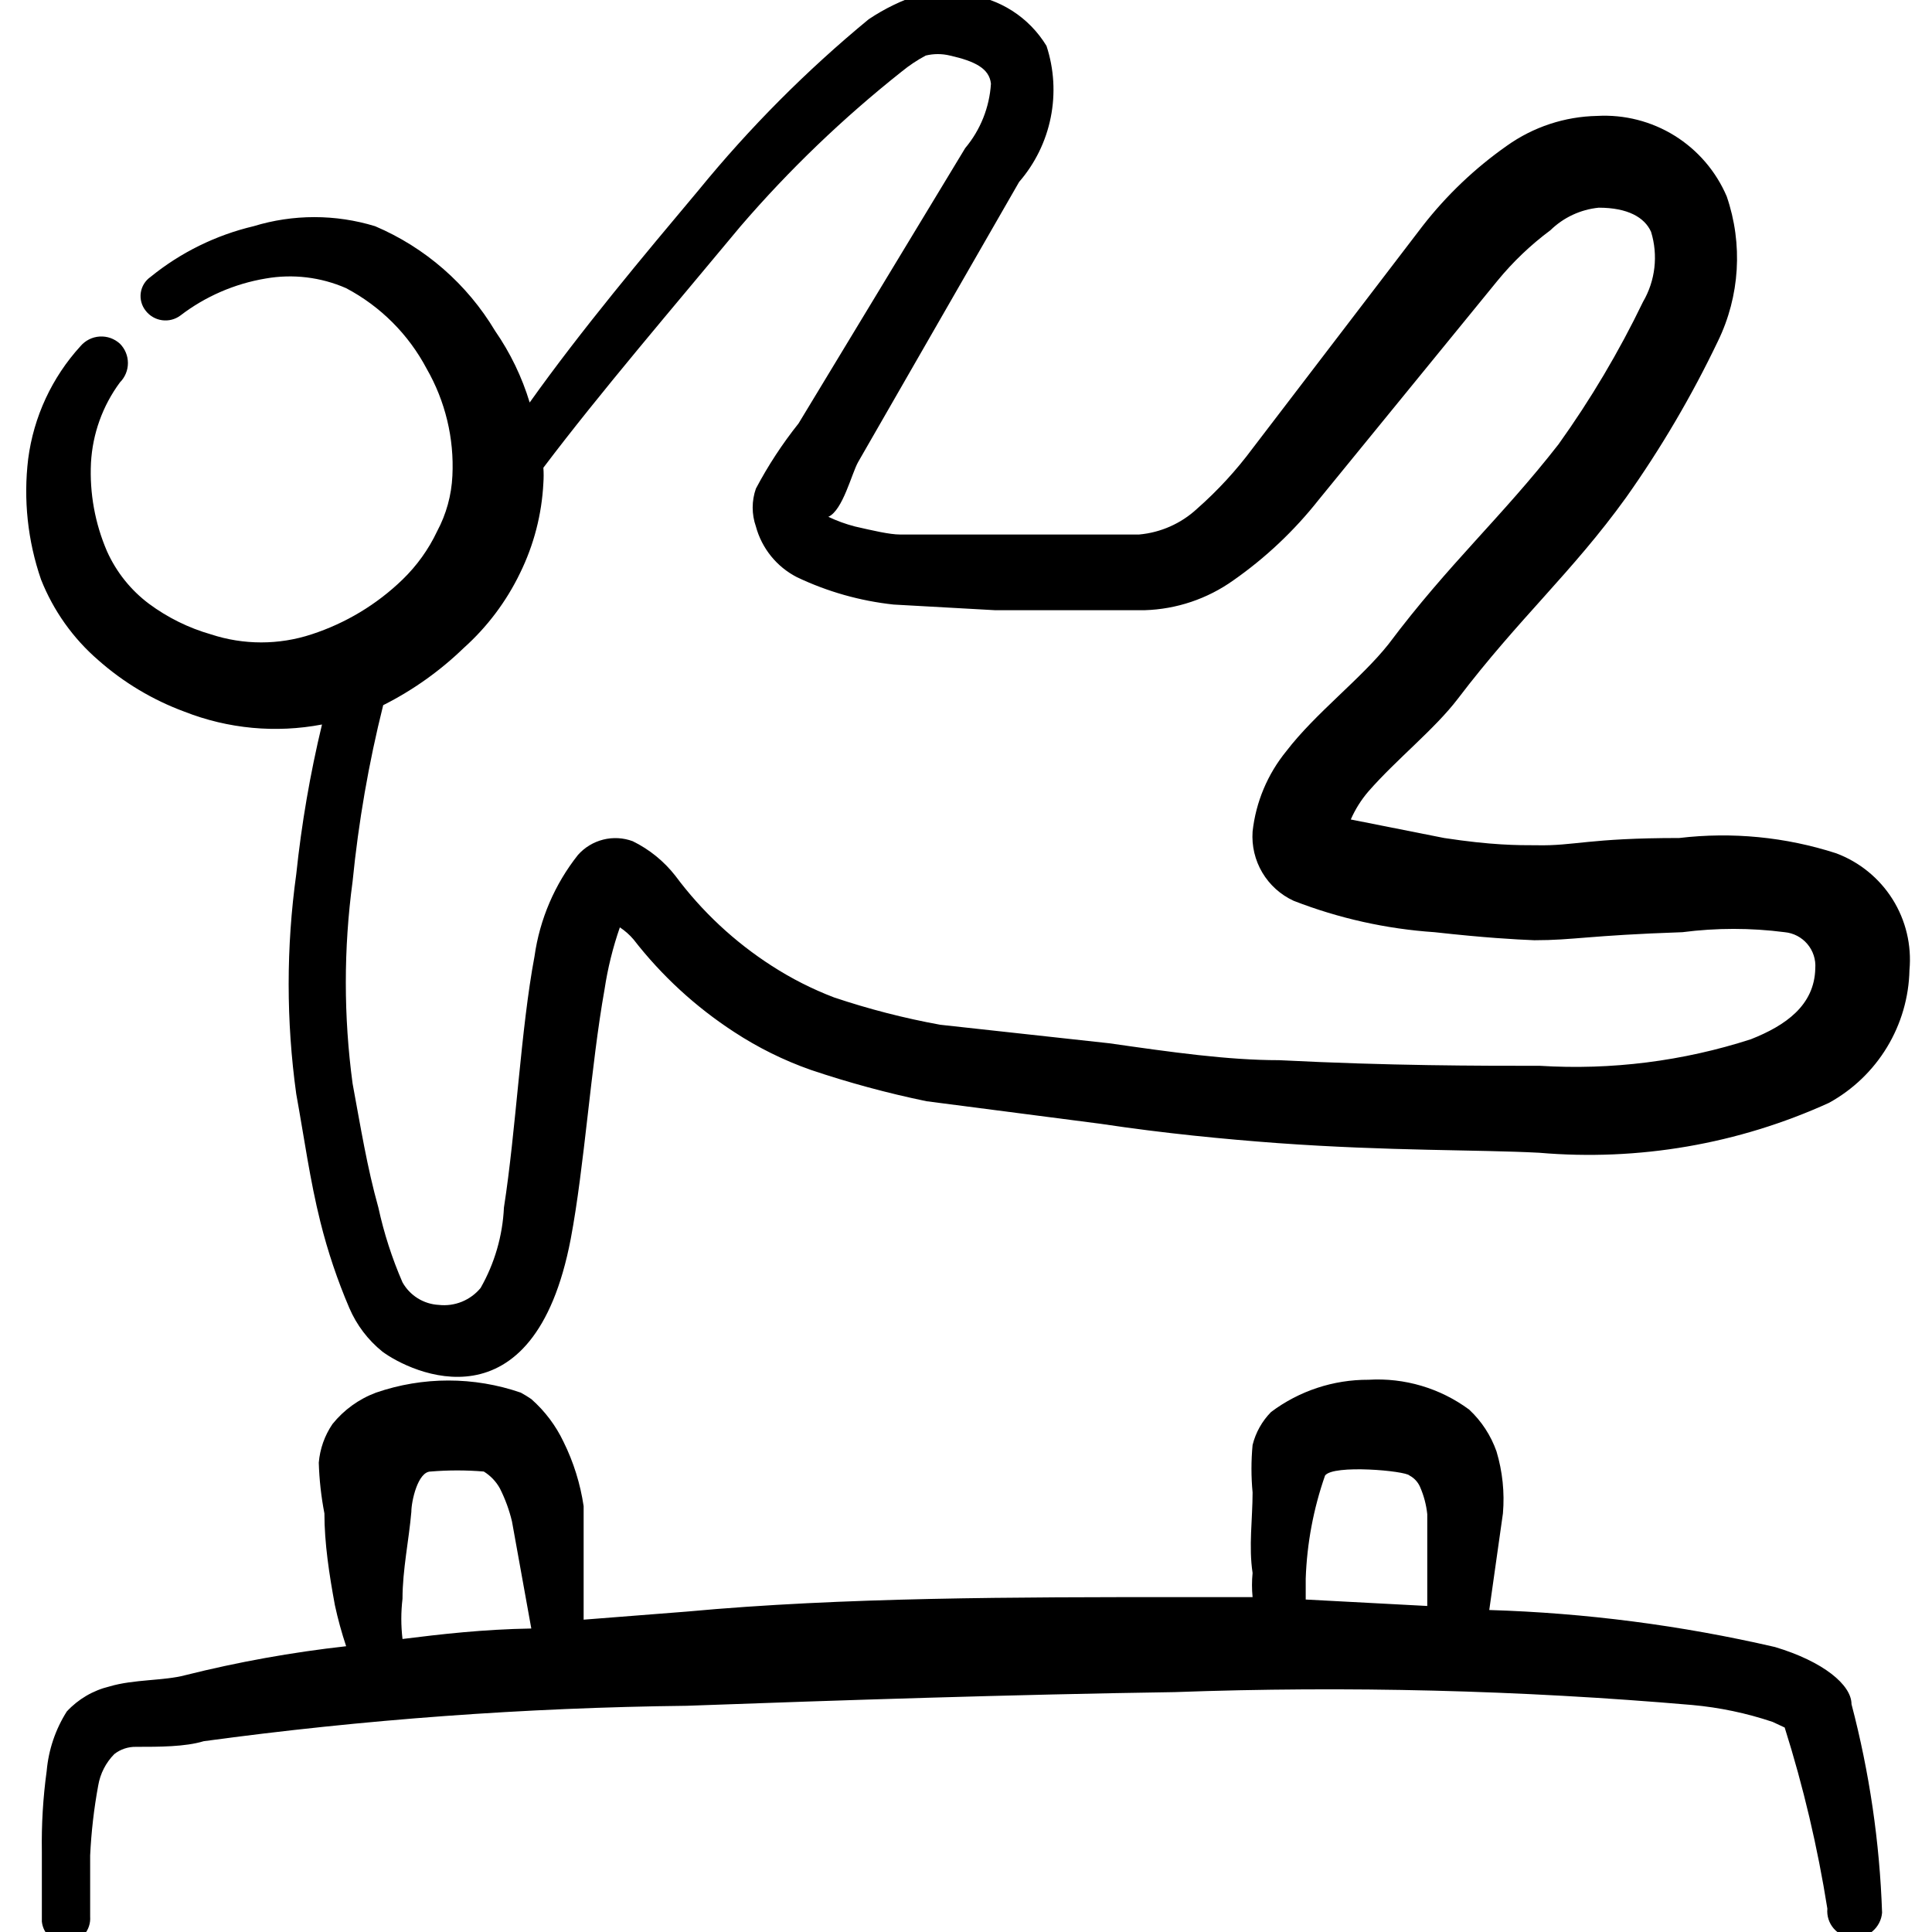<svg width="80" height="80" viewBox="0 0 80 80" fill="none" xmlns="http://www.w3.org/2000/svg">
<g clip-path="url(#clip0_1163_3551)">
<path d="M76.033 35.333C73.938 34.656 71.72 34.44 69.533 34.7C65.767 34.7 65.2 35.033 63.633 35C62.833 35 61.767 35 59.8 34.7L55.933 33.933C56.118 33.51 56.365 33.117 56.667 32.767C57.833 31.433 59.4 30.2 60.367 28.933C62.9 25.6 65.1 23.7 67.333 20.6C68.781 18.556 70.052 16.392 71.133 14.133C72.045 12.261 72.177 10.103 71.5 8.133C71.056 7.094 70.303 6.216 69.343 5.619C68.383 5.023 67.262 4.737 66.133 4.8C64.793 4.826 63.492 5.256 62.4 6.033C61.074 6.964 59.894 8.087 58.9 9.367L51.867 18.567C51.19 19.479 50.419 20.317 49.567 21.067C48.907 21.678 48.063 22.053 47.167 22.133H41.1H37.267C36.833 22.133 36.133 21.967 35.4 21.8C35.022 21.702 34.653 21.568 34.3 21.4C34.9 21.133 35.267 19.6 35.533 19.133L42.2 7.533C42.859 6.772 43.31 5.853 43.508 4.866C43.707 3.879 43.647 2.857 43.333 1.9C42.977 1.314 42.492 0.817 41.914 0.447C41.336 0.078 40.681 -0.155 40 -0.233C39.377 -0.397 38.723 -0.397 38.1 -0.233C37.344 0.009 36.626 0.357 35.967 0.8C33.396 2.919 31.04 5.286 28.933 7.867C26.667 10.567 24.067 13.667 21.933 16.667C21.613 15.609 21.129 14.608 20.5 13.7C19.345 11.766 17.606 10.249 15.533 9.367C13.893 8.865 12.14 8.865 10.5 9.367C8.938 9.737 7.479 10.454 6.233 11.467C6.124 11.543 6.032 11.64 5.963 11.753C5.893 11.866 5.848 11.992 5.829 12.123C5.81 12.255 5.819 12.388 5.854 12.516C5.889 12.644 5.95 12.763 6.033 12.867C6.198 13.081 6.441 13.222 6.709 13.259C6.977 13.297 7.249 13.228 7.467 13.067C8.501 12.274 9.715 11.748 11 11.533C12.126 11.335 13.286 11.474 14.333 11.933C15.754 12.684 16.916 13.846 17.667 15.267C18.439 16.612 18.81 18.151 18.733 19.7C18.696 20.504 18.48 21.29 18.1 22C17.747 22.748 17.261 23.425 16.667 24C15.6 25.032 14.312 25.807 12.9 26.267C11.547 26.712 10.087 26.712 8.733 26.267C7.809 26.002 6.94 25.573 6.167 25C5.415 24.436 4.819 23.69 4.433 22.833C3.934 21.678 3.706 20.424 3.767 19.167C3.832 17.962 4.249 16.803 4.967 15.833C5.178 15.621 5.297 15.333 5.297 15.033C5.297 14.733 5.178 14.446 4.967 14.233C4.854 14.13 4.722 14.05 4.578 13.998C4.434 13.947 4.281 13.926 4.129 13.935C3.976 13.944 3.827 13.984 3.69 14.053C3.554 14.121 3.432 14.217 3.333 14.333C2.15 15.63 1.394 17.259 1.167 19C0.963 20.686 1.146 22.395 1.7 24C2.21 25.285 3.021 26.429 4.067 27.333C5.113 28.259 6.322 28.983 7.633 29.467C9.445 30.18 11.421 30.364 13.333 30C12.842 32.041 12.486 34.112 12.267 36.2C11.848 39.219 11.848 42.281 12.267 45.3C12.6 47.133 12.833 48.867 13.267 50.6C13.571 51.819 13.972 53.012 14.467 54.167C14.769 54.869 15.238 55.487 15.833 55.967C17 56.833 22.1 59.3 23.633 51.3C24.2 48.3 24.467 44.133 25.033 40.967C25.165 40.093 25.377 39.234 25.667 38.4C25.878 38.539 26.069 38.707 26.233 38.9C27.398 40.402 28.807 41.697 30.4 42.733C31.389 43.381 32.452 43.907 33.567 44.3C35.139 44.83 36.742 45.264 38.367 45.6L45.567 46.533C48.233 46.933 50.667 47.167 52.9 47.333C57.533 47.667 61.2 47.6 63.733 47.733C67.844 48.087 71.978 47.376 75.733 45.667C76.723 45.123 77.552 44.328 78.137 43.363C78.722 42.398 79.043 41.295 79.067 40.167C79.161 39.14 78.916 38.11 78.368 37.237C77.819 36.364 76.999 35.695 76.033 35.333ZM72.5 43.033C69.683 43.943 66.721 44.316 63.767 44.133C61.2 44.133 57.567 44.133 52.967 43.9C50.833 43.9 48.5 43.567 45.933 43.2L38.933 42.433C37.441 42.162 35.971 41.783 34.533 41.3C33.635 40.957 32.775 40.521 31.967 40C30.419 39.007 29.064 37.742 27.967 36.267C27.494 35.661 26.89 35.171 26.2 34.833C25.809 34.688 25.384 34.664 24.979 34.766C24.574 34.867 24.21 35.088 23.933 35.4C22.97 36.615 22.348 38.065 22.133 39.6C21.567 42.6 21.367 46.8 20.867 50C20.812 51.172 20.481 52.314 19.9 53.333C19.692 53.585 19.424 53.78 19.122 53.903C18.819 54.025 18.491 54.07 18.167 54.033C17.858 54.017 17.559 53.922 17.297 53.759C17.035 53.596 16.818 53.369 16.667 53.1C16.233 52.102 15.898 51.063 15.667 50C15.2 48.333 14.933 46.667 14.6 44.867C14.226 42.09 14.226 39.276 14.6 36.5C14.844 34.039 15.267 31.599 15.867 29.2C17.091 28.584 18.215 27.786 19.2 26.833C20.173 25.962 20.965 24.909 21.533 23.733C22.106 22.567 22.435 21.297 22.5 20C22.515 19.789 22.515 19.578 22.5 19.367C24.867 16.233 27.9 12.7 30.667 9.367C32.681 7.027 34.914 4.884 37.333 2.967C37.644 2.712 37.979 2.488 38.333 2.3C38.662 2.22 39.005 2.22 39.333 2.3C40.367 2.533 40.967 2.833 41.033 3.467C40.971 4.447 40.598 5.381 39.967 6.133L33.067 17.533C32.395 18.376 31.803 19.28 31.3 20.233C31.122 20.74 31.122 21.293 31.3 21.8C31.421 22.249 31.635 22.668 31.928 23.03C32.221 23.392 32.586 23.688 33 23.9C34.26 24.5 35.612 24.883 37 25.033L41.2 25.267H47.4C48.717 25.227 49.993 24.798 51.067 24.033C52.401 23.101 53.591 21.978 54.6 20.7L62 11.633C62.644 10.845 63.383 10.14 64.2 9.533C64.741 9.004 65.447 8.675 66.2 8.6C67.4 8.6 68.1 9 68.367 9.6C68.515 10.08 68.561 10.586 68.504 11.085C68.447 11.584 68.286 12.066 68.033 12.5C67.038 14.563 65.867 16.537 64.533 18.4C62.167 21.433 60 23.333 57.5 26.667C56.367 28.1 54.467 29.533 53.267 31.1C52.488 32.053 52.001 33.21 51.867 34.433C51.826 35.027 51.966 35.62 52.27 36.132C52.574 36.644 53.026 37.051 53.567 37.3C55.434 38.026 57.401 38.465 59.4 38.6C61.5 38.833 62.733 38.9 63.533 38.933C65.167 38.933 65.767 38.733 69.667 38.6C71.072 38.418 72.495 38.418 73.9 38.6C74.266 38.634 74.603 38.81 74.84 39.091C75.077 39.371 75.195 39.734 75.167 40.1C75.133 41.633 73.933 42.467 72.5 43.033Z" fill="#000000"/>
<path d="M76.667 70.567C76.667 69.767 75.5 68.8 73.5 68.2C69.615 67.302 65.652 66.788 61.667 66.667L62.233 62.667C62.307 61.802 62.216 60.931 61.967 60.1C61.734 59.439 61.346 58.844 60.833 58.367C59.632 57.48 58.157 57.043 56.667 57.133C55.213 57.126 53.796 57.594 52.633 58.467C52.26 58.845 51.995 59.317 51.867 59.833C51.805 60.487 51.805 61.146 51.867 61.8C51.867 62.9 51.7 64.033 51.867 65.133C51.834 65.466 51.834 65.801 51.867 66.133H48.833C42.167 66.133 34.9 66.133 28.433 66.733L24.167 67.067V62.367C24.03 61.44 23.749 60.54 23.333 59.7C23.013 59.027 22.56 58.426 22 57.933C21.86 57.837 21.716 57.748 21.567 57.667C19.623 56.996 17.511 56.996 15.567 57.667C14.861 57.931 14.239 58.38 13.767 58.967C13.443 59.442 13.248 59.993 13.2 60.567C13.221 61.272 13.299 61.974 13.433 62.667C13.433 63.9 13.633 65.2 13.867 66.467C13.991 67.041 14.147 67.609 14.333 68.167C12.087 68.417 9.859 68.818 7.667 69.367C6.8 69.6 5.533 69.533 4.533 69.833C3.855 69.996 3.241 70.356 2.767 70.867C2.295 71.61 2.01 72.456 1.933 73.333C1.781 74.438 1.715 75.552 1.733 76.667V79.567C1.759 79.826 1.884 80.065 2.084 80.234C2.283 80.402 2.54 80.485 2.8 80.467C3.068 80.441 3.316 80.312 3.49 80.106C3.665 79.901 3.752 79.635 3.733 79.367V76.833C3.779 75.86 3.89 74.891 4.067 73.933C4.15 73.442 4.383 72.988 4.733 72.633C4.989 72.432 5.308 72.326 5.633 72.333C6.6 72.333 7.667 72.333 8.433 72.1C15.063 71.199 21.743 70.71 28.433 70.633C34.833 70.4 41.933 70.167 48.633 70.067C55.782 69.807 62.94 69.985 70.067 70.6C71.201 70.702 72.32 70.937 73.4 71.3L73.9 71.533C74.674 73.986 75.264 76.493 75.667 79.033C75.653 79.18 75.669 79.329 75.714 79.47C75.759 79.611 75.832 79.741 75.928 79.853C76.025 79.965 76.143 80.056 76.275 80.122C76.408 80.187 76.552 80.225 76.7 80.233C76.849 80.247 76.999 80.231 77.142 80.187C77.285 80.142 77.417 80.07 77.532 79.974C77.647 79.877 77.741 79.76 77.81 79.627C77.879 79.494 77.921 79.349 77.933 79.2C77.834 76.284 77.409 73.388 76.667 70.567ZM16.667 67.867C16.601 67.313 16.601 66.754 16.667 66.2C16.667 65 16.933 63.767 17.033 62.6C17.033 62.167 17.3 60.933 17.833 60.933C18.565 60.872 19.301 60.872 20.033 60.933C20.312 61.105 20.542 61.346 20.7 61.633C20.919 62.068 21.087 62.526 21.2 63L22 67.433C20 67.467 18.267 67.667 16.667 67.867ZM54.067 66.233V65.367C54.117 63.912 54.387 62.474 54.867 61.1C55.2 60.633 58.2 60.9 58.367 61.1C58.56 61.202 58.712 61.367 58.8 61.567C58.958 61.927 59.059 62.309 59.1 62.7V66.5L54.067 66.233Z" fill="#000000"/>
</g>
<defs>
<clipPath id="clip0_1163_3551">
<rect width="80" height="80" fill="white"/>
</clipPath>
</defs>
</svg>
